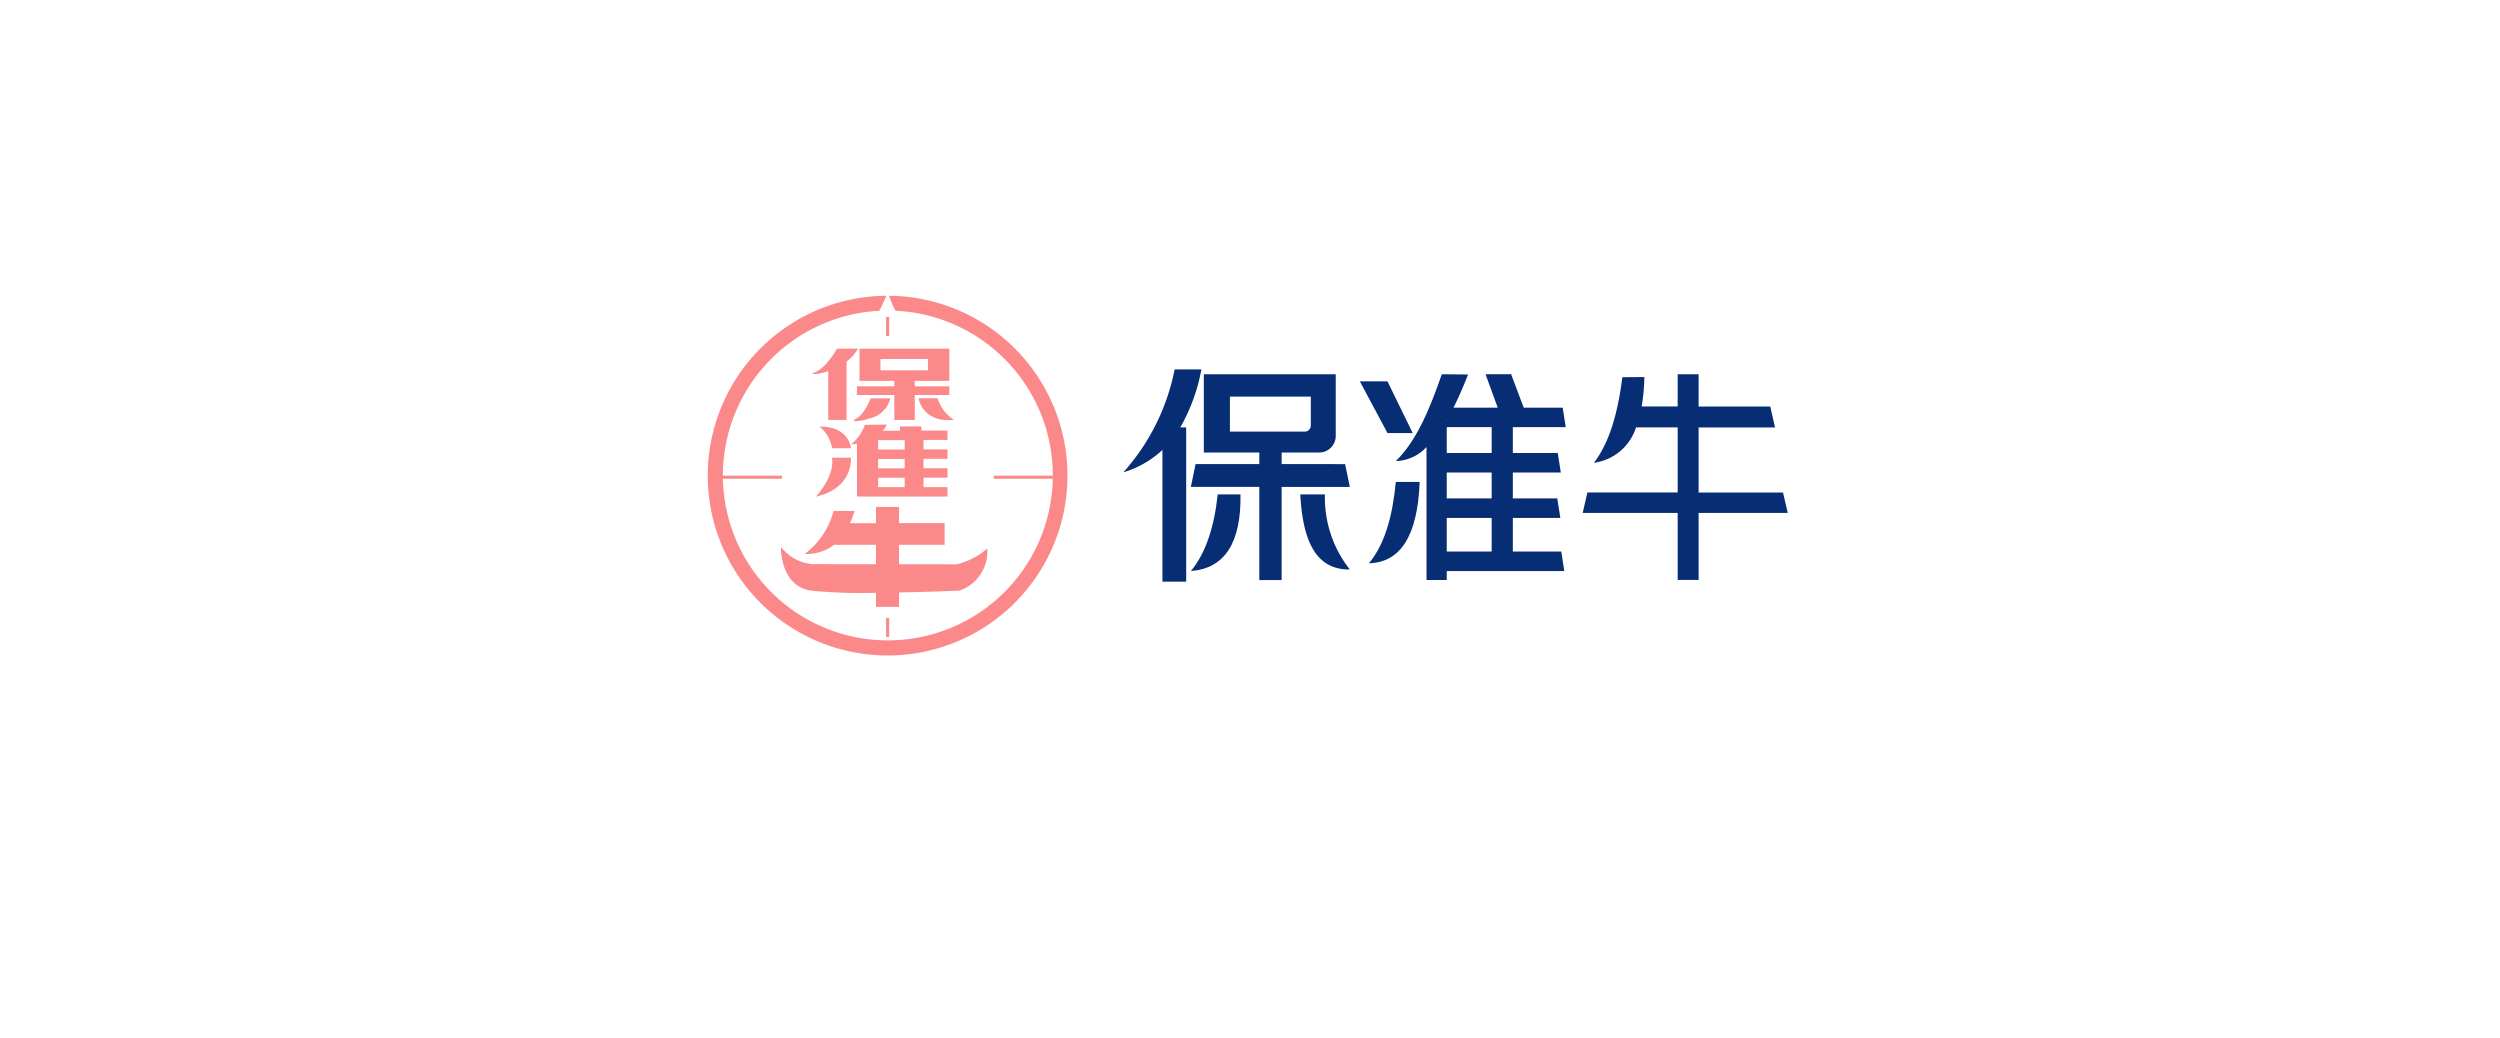 <svg xmlns="http://www.w3.org/2000/svg" xmlns:xlink="http://www.w3.org/1999/xlink" width="265" height="110" viewBox="0 0 265 110"><defs><style>.a{fill:#fafcff;opacity:0;}.b{fill:#fb8989;}.c{fill:#072e75;}.d{filter:url(#a);}</style><filter id="a" x="0" y="0" width="265" height="110" filterUnits="userSpaceOnUse"><feOffset dy="5" input="SourceAlpha"/><feGaussianBlur stdDeviation="5" result="b"/><feFlood flood-color="#dae4f2"/><feComposite operator="in" in2="b"/><feComposite in="SourceGraphic"/></filter></defs><g transform="translate(15 10)"><g class="d" transform="matrix(1, 0, 0, 1, -15, -10)"><rect class="a" width="235" height="80" rx="5" transform="translate(15 10)"/></g><g transform="translate(60.056 21.351)"><g transform="translate(0 0)"><g transform="translate(0)"><path class="b" d="M2269.425,257.029s-1.119,2.069-2.365,2.518c-.655.236.238.279,1.446-.127v5.162h1.945V258.4a4.4,4.4,0,0,0,1.2-1.376Z" transform="translate(-2255.769 -251.421)"/><path class="b" d="M2284.055,260.444h3.689v.574h-3.963v.922h3.963v2.642h2.169V261.94h3.664v-.922h-3.664v-.574h3.664v-3.415h-9.522Zm2.219-2.318h5.035v1.2h-5.035Z" transform="translate(-2268.002 -251.421)"/><path class="b" d="M2284.409,275.956a7.545,7.545,0,0,1-.85,1.533,2.628,2.628,0,0,1-.77.661c-.178.1-.2.161-.123.2l-.052.029s.05,0,.139-.009a4.027,4.027,0,0,0,1.459-.272,2.878,2.878,0,0,0,2.253-2.06c0-.026.009-.051.013-.077Z" transform="translate(-2267.16 -265.088)"/><path class="b" d="M2309.306,275.956h-2.017s.371,2.618,3.749,2.294A4.3,4.3,0,0,1,2309.306,275.956Z" transform="translate(-2284.977 -265.088)"/><path class="b" d="M2272.8,289.048s-.154-2.343-3.344-2.293a3.7,3.7,0,0,1,1.346,2.293C2270.791,289.037,2272.8,289.048,2272.8,289.048Z" transform="translate(-2257.654 -272.885)"/><path class="b" d="M2271.873,298.594s-2,.01-2,0c.317,1.985-1.7,4.129-1.7,4.129C2272.187,301.825,2271.873,298.594,2271.873,298.594Z" transform="translate(-2256.732 -281.435)"/><path class="b" d="M2286.724,286.2v.448h-1.809a3.616,3.616,0,0,0,.413-.648c-.324,0-2.319.025-2.319.025a4.8,4.8,0,0,1-1.47,2.069c.166-.02.38-.039.624-.072v5.606h9.6v-1h-2.542v-1h2.542v-1h-2.542v-1h2.542v-1h-2.542v-1h2.542v-1h-2.767V286.2Zm.5,6.431h-2.817v-1h2.817Zm0-1.994h-2.817v-1h2.817Zm0-1.994h-2.817v-1h2.817Z" transform="translate(-2266.382 -272.343)"/><path class="b" d="M2267.318,326.464c3.41-.067,6.365-.192,6.365-.192a4.344,4.344,0,0,0,2.983-4.462,7.681,7.681,0,0,1-3.216,1.67l-6.133-.008v-2.062h4.836v-2.293h-4.836V317.4h-2.443v1.72h-2.746a10.833,10.833,0,0,0,.478-1.3l-2.235.012a8.257,8.257,0,0,1-3.049,4.551,4.8,4.8,0,0,0,3.116-.972h4.437v2.059l-6.727-.008a4.709,4.709,0,0,1-3.344-1.826s-.149,4.113,3.191,4.636a54.951,54.951,0,0,0,6.88.227v1.493h2.443Z" transform="translate(-2247.077 -295.014)"/><path class="b" d="M2246.172,236.849a12.961,12.961,0,0,0,.685,1.588,17.487,17.487,0,0,1,16.687,17.468v.012h-6.257v.324h6.253a17.487,17.487,0,0,1-34.967,0h6.253v-.324h-6.257v-.012a17.488,17.488,0,0,1,16.568-17.463,12.035,12.035,0,0,0,.754-1.594,19.066,19.066,0,1,0,.279,0Z" transform="translate(-2227 -236.849)"/><rect class="b" width="0.324" height="2.019" transform="translate(18.87 2.243)"/><rect class="b" width="0.324" height="2.019" transform="translate(18.87 34.15)"/></g></g><g transform="translate(44.018 7.808)"><path class="c" d="M2420.779,276.308v-1.222h3.976a1.758,1.758,0,0,0,1.758-1.758v-6.543h-13.985v8.3h5.883v1.222h-6.755l-.5,2.418h7.254V288.6h2.368v-9.871h7.229l-.5-2.418Zm-5.484-3.44v-3.714h8.575v3.066a.649.649,0,0,1-.649.649Z" transform="translate(-2403.998 -266.275)"/><path class="c" d="M2393.668,264.947h-2.835a23.012,23.012,0,0,1-5.437,10.906,10.366,10.366,0,0,0,4.143-2.375v13.966h2.518V271.092h-.622A19.429,19.429,0,0,0,2393.668,264.947Z" transform="translate(-2385.396 -264.947)"/><path class="c" d="M2414,312.623c-.364,3.453-1.268,6.216-2.842,8.123q5.378-.419,5.259-8.123Z" transform="translate(-2403.998 -299.374)"/><path class="c" d="M2452.9,312.623c.254,4.709,1.533,8.01,5.25,7.958a12.328,12.328,0,0,1-2.64-7.958Z" transform="translate(-2434.144 -299.374)"/><path class="c" d="M2481.2,274.973l-2.674-5.483h-2.93l2.93,5.483Z" transform="translate(-2450.527 -268.227)"/><path class="c" d="M2479.073,316.478c3.32-.079,5.159-2.867,5.379-8.618l-2.531,0C2481.582,311.456,2480.755,314.476,2479.073,316.478Z" transform="translate(-2453.04 -295.932)"/><path class="c" d="M2507.336,272.371l-.324-2.069h-4.129l-1.339-3.549-2.71.009,1.292,3.54h-4.688c.529-1.045,1.043-2.221,1.544-3.515l-2.783-.025c-1.3,3.714-2.656,7.042-4.876,9.2a4.554,4.554,0,0,0,3.256-1.488v14.1h2.144v-.947h12.464l-.324-2.069h-5.135v-3.565h5.036l-.324-2.069h-4.712v-2.742h5.086l-.324-2.069h-4.761v-2.742Zm-12.659-.673.045-.078v.078Zm4.807,13.86h-4.761v-3.565h4.761Zm0-5.634h-4.761v-2.742h4.761Zm0-4.811h-4.761v-2.742h4.761Z" transform="translate(-2460.442 -266.251)"/><path class="c" d="M2581.838,279.324h-8.949v-6.9h8.1l-.5-2.218h-7.6v-3.415h-2.219V270.2h-3.815a20.348,20.348,0,0,0,.284-3.116l-2.333.015c-.477,3.811-1.389,6.975-3.015,9.071a5.439,5.439,0,0,0,4.492-3.833v.082h4.388v6.9H2561.1l-.5,2.169h10.071v7.1h2.219v-7.1h9.447Z" transform="translate(-2511.911 -266.275)"/></g></g></g></svg>